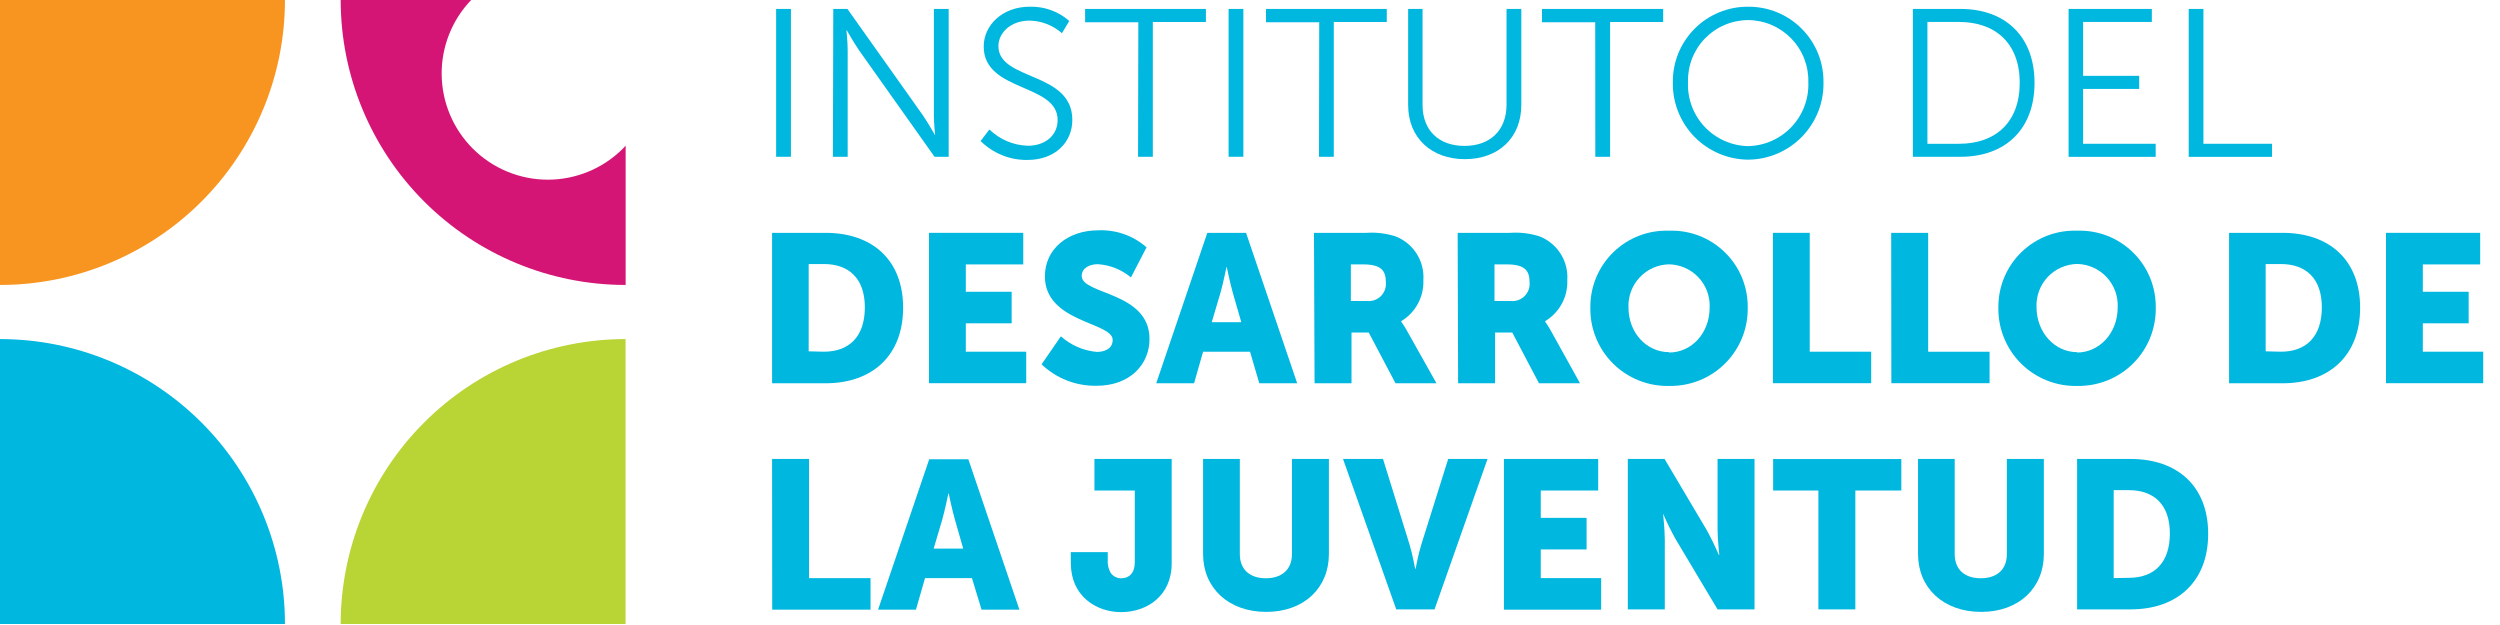<svg xmlns="http://www.w3.org/2000/svg" width="132" height="33" viewBox="0 0 132 33" fill="none">
  <path d="M40.98 0.472H41.761V8.278H40.98V0.472Z" fill="#00B7E0"/>
  <path d="M43.997 0.472H44.743L48.731 6.092C48.997 6.482 49.375 7.146 49.375 7.146C49.375 7.146 49.309 6.502 49.309 6.092V0.472H50.09V8.278H49.344L45.359 2.658C45.09 2.267 44.711 1.6 44.711 1.6H44.692C44.692 1.6 44.758 2.244 44.758 2.658V8.278H43.978L43.997 0.472Z" fill="#00B7E0"/>
  <path d="M52.24 6.837C52.789 7.369 53.517 7.676 54.281 7.696C55.14 7.696 55.843 7.184 55.843 6.337C55.843 4.386 51.94 4.874 51.94 2.454C51.94 1.33 52.927 0.354 54.371 0.354C55.137 0.332 55.884 0.601 56.459 1.108L56.069 1.752C55.596 1.335 54.99 1.1 54.359 1.088C53.36 1.088 52.716 1.74 52.716 2.431C52.716 4.285 56.619 3.754 56.619 6.334C56.619 7.504 55.718 8.445 54.25 8.445C53.792 8.452 53.337 8.367 52.912 8.195C52.487 8.023 52.101 7.769 51.776 7.446L52.24 6.837Z" fill="#00B7E0"/>
  <path d="M60.104 1.174H57.294V0.472H63.672V1.163H60.869V8.278H60.089L60.104 1.174Z" fill="#00B7E0"/>
  <path d="M64.87 0.472H65.65V8.278H64.87V0.472Z" fill="#00B7E0"/>
  <path d="M69.655 1.174H66.845V0.472H73.222V1.163H70.424V8.278H69.643L69.655 1.174Z" fill="#00B7E0"/>
  <path d="M74.33 0.472H75.111V5.546C75.111 6.892 75.978 7.704 77.324 7.704C78.67 7.704 79.545 6.892 79.545 5.526V0.472H80.325V5.546C80.325 7.279 79.115 8.403 77.347 8.403C75.579 8.403 74.35 7.279 74.35 5.546V0.472H74.33Z" fill="#00B7E0"/>
  <path d="M84.228 1.174H81.418V0.472H87.815V1.163H85.013V8.278H84.232L84.228 1.174Z" fill="#00B7E0"/>
  <path d="M92.303 0.355C92.827 0.351 93.347 0.451 93.832 0.65C94.317 0.849 94.757 1.142 95.127 1.513C95.498 1.884 95.79 2.325 95.988 2.81C96.186 3.296 96.285 3.816 96.28 4.34C96.291 4.87 96.197 5.398 96.002 5.892C95.807 6.385 95.516 6.835 95.147 7.216C94.777 7.597 94.335 7.9 93.847 8.108C93.359 8.317 92.834 8.426 92.303 8.43C91.772 8.426 91.248 8.317 90.76 8.108C90.272 7.9 89.83 7.597 89.46 7.216C89.09 6.835 88.799 6.385 88.605 5.892C88.41 5.398 88.315 4.87 88.326 4.34C88.321 3.816 88.42 3.296 88.618 2.81C88.816 2.325 89.109 1.884 89.479 1.513C89.849 1.142 90.29 0.849 90.775 0.65C91.259 0.451 91.779 0.351 92.303 0.355ZM92.303 7.716C92.735 7.706 93.16 7.611 93.554 7.435C93.948 7.26 94.303 7.008 94.599 6.693C94.895 6.379 95.125 6.009 95.276 5.605C95.427 5.201 95.497 4.771 95.48 4.34C95.491 3.915 95.417 3.492 95.263 3.096C95.108 2.7 94.876 2.339 94.58 2.033C94.284 1.728 93.931 1.485 93.54 1.318C93.149 1.151 92.728 1.064 92.303 1.061C91.878 1.062 91.457 1.148 91.065 1.315C90.673 1.481 90.319 1.724 90.022 2.03C89.726 2.335 89.495 2.697 89.341 3.094C89.187 3.491 89.114 3.914 89.126 4.34C89.109 4.771 89.177 5.202 89.328 5.606C89.479 6.011 89.709 6.381 90.005 6.696C90.301 7.01 90.656 7.262 91.051 7.437C91.446 7.613 91.871 7.707 92.303 7.716Z" fill="#00B7E0"/>
  <path d="M100.999 0.472H103.52C105.862 0.472 107.423 1.904 107.423 4.375C107.423 6.845 105.862 8.278 103.52 8.278H100.999V0.472ZM103.442 7.591C105.366 7.591 106.642 6.459 106.642 4.371C106.642 2.283 105.354 1.159 103.442 1.159H101.768V7.591H103.442Z" fill="#00B7E0"/>
  <path d="M109.218 0.472H113.617V1.159H109.987V4.004H112.949V4.695H109.987V7.591H113.82V8.282H109.222V0.472H109.218Z" fill="#00B7E0"/>
  <path d="M115.56 0.472H116.341V7.591H119.963V8.282H115.564V0.472H115.56Z" fill="#00B7E0"/>
  <path d="M40.766 12.294H43.587C46.085 12.294 47.685 13.75 47.685 16.248C47.685 18.746 46.085 20.237 43.587 20.237H40.766V12.294ZM43.498 18.57C44.844 18.57 45.664 17.77 45.664 16.228C45.664 14.687 44.809 13.941 43.498 13.941H42.698V18.55L43.498 18.57Z" fill="#00B7E0"/>
  <path d="M49.051 12.294H54.028V13.961H50.995V15.405H53.415V17.071H50.995V18.57H54.184V20.233H49.051V12.294Z" fill="#00B7E0"/>
  <path d="M56.014 17.758C56.543 18.229 57.209 18.518 57.915 18.581C58.305 18.581 58.75 18.425 58.75 17.945C58.75 17.005 55.171 17.036 55.171 14.593C55.171 13.125 56.404 12.161 57.981 12.161C58.917 12.118 59.834 12.44 60.538 13.059L59.714 14.647C59.219 14.234 58.605 13.989 57.962 13.949C57.571 13.949 57.115 14.128 57.115 14.569C57.115 15.568 60.694 15.393 60.694 17.902C60.694 19.225 59.683 20.369 57.895 20.369C56.817 20.388 55.775 19.981 54.995 19.237L56.014 17.758Z" fill="#00B7E0"/>
  <path d="M66.002 18.57H63.523L63.047 20.237H61.049L63.746 12.294H65.791L68.492 20.237H66.49L66.002 18.57ZM64.757 14.105C64.757 14.105 64.581 14.972 64.437 15.471L63.98 17.013H65.541L65.096 15.471C64.952 14.972 64.776 14.105 64.776 14.105H64.757Z" fill="#00B7E0"/>
  <path d="M69.378 12.294H72.145C72.666 12.258 73.189 12.322 73.686 12.481C74.145 12.66 74.535 12.98 74.799 13.396C75.063 13.811 75.187 14.3 75.154 14.792C75.171 15.225 75.071 15.654 74.865 16.035C74.659 16.416 74.355 16.735 73.983 16.958V16.981C74.092 17.134 74.192 17.293 74.284 17.457L75.845 20.236H73.683L72.27 17.559H71.36V20.236H69.409L69.378 12.294ZM72.164 15.892C72.298 15.908 72.434 15.893 72.561 15.85C72.689 15.807 72.805 15.736 72.902 15.642C72.999 15.548 73.073 15.434 73.121 15.308C73.168 15.182 73.186 15.047 73.175 14.913C73.175 14.312 72.953 13.96 71.977 13.96H71.325V15.892H72.164Z" fill="#00B7E0"/>
  <path d="M76.965 12.294H79.728C80.256 12.256 80.786 12.32 81.289 12.481C81.747 12.661 82.136 12.981 82.4 13.397C82.663 13.812 82.787 14.301 82.753 14.792C82.77 15.225 82.671 15.654 82.465 16.036C82.259 16.417 81.954 16.735 81.582 16.958V16.981C81.691 17.134 81.791 17.293 81.882 17.457L83.424 20.236H81.258L79.849 17.559H78.94V20.236H76.988L76.965 12.294ZM79.751 15.893C79.885 15.908 80.021 15.894 80.148 15.85C80.276 15.807 80.392 15.736 80.489 15.642C80.586 15.548 80.66 15.434 80.708 15.308C80.755 15.182 80.774 15.047 80.762 14.913C80.762 14.312 80.54 13.96 79.564 13.96H78.909V15.893H79.751Z" fill="#00B7E0"/>
  <path d="M88.127 12.181C88.669 12.162 89.209 12.253 89.715 12.448C90.221 12.644 90.681 12.94 91.07 13.319C91.458 13.697 91.765 14.15 91.973 14.651C92.181 15.152 92.285 15.69 92.28 16.232C92.29 16.78 92.19 17.324 91.985 17.832C91.78 18.341 91.475 18.802 91.087 19.189C90.699 19.576 90.237 19.881 89.728 20.085C89.219 20.289 88.675 20.388 88.127 20.377C87.578 20.389 87.032 20.29 86.522 20.085C86.012 19.881 85.549 19.575 85.161 19.187C84.772 18.798 84.466 18.335 84.262 17.825C84.057 17.315 83.958 16.769 83.971 16.22C83.967 15.679 84.073 15.142 84.282 14.643C84.491 14.143 84.799 13.692 85.188 13.314C85.576 12.937 86.036 12.642 86.541 12.447C87.047 12.252 87.586 12.162 88.127 12.181ZM88.127 18.613C89.317 18.613 90.27 17.59 90.27 16.236C90.282 15.945 90.236 15.654 90.135 15.38C90.033 15.107 89.878 14.857 89.679 14.645C89.479 14.432 89.239 14.262 88.972 14.144C88.706 14.026 88.418 13.962 88.127 13.957C87.836 13.962 87.548 14.026 87.282 14.144C87.015 14.262 86.775 14.432 86.576 14.645C86.376 14.857 86.221 15.107 86.119 15.38C86.018 15.654 85.972 15.945 85.984 16.236C85.984 17.571 86.937 18.593 88.127 18.593V18.613Z" fill="#00B7E0"/>
  <path d="M93.603 12.294H95.554V18.57H98.798V20.233H93.611V12.294H93.603Z" fill="#00B7E0"/>
  <path d="M99.855 12.294H101.807V18.57H105.05V20.233H99.863L99.855 12.294Z" fill="#00B7E0"/>
  <path d="M109.671 12.181C110.213 12.162 110.753 12.253 111.259 12.448C111.764 12.644 112.225 12.94 112.613 13.319C113.002 13.697 113.309 14.15 113.517 14.651C113.725 15.152 113.829 15.69 113.824 16.232C113.834 16.78 113.734 17.324 113.529 17.832C113.324 18.341 113.018 18.802 112.631 19.189C112.243 19.576 111.781 19.881 111.272 20.085C110.763 20.289 110.219 20.388 109.671 20.377C109.122 20.389 108.576 20.29 108.066 20.085C107.556 19.881 107.093 19.575 106.705 19.187C106.316 18.798 106.01 18.335 105.806 17.825C105.601 17.315 105.502 16.769 105.514 16.22C105.511 15.679 105.617 15.142 105.826 14.643C106.035 14.143 106.343 13.692 106.731 13.314C107.12 12.937 107.58 12.642 108.085 12.447C108.591 12.252 109.13 12.162 109.671 12.181ZM109.671 18.613C110.842 18.613 111.814 17.59 111.814 16.236C111.829 15.943 111.785 15.65 111.685 15.375C111.584 15.099 111.43 14.847 111.23 14.632C111.03 14.418 110.789 14.245 110.521 14.126C110.253 14.007 109.964 13.942 109.671 13.937C109.38 13.942 109.092 14.006 108.826 14.124C108.559 14.242 108.319 14.413 108.119 14.625C107.92 14.838 107.765 15.088 107.663 15.361C107.562 15.634 107.516 15.925 107.528 16.216C107.532 17.571 108.5 18.593 109.671 18.593V18.613Z" fill="#00B7E0"/>
  <path d="M117.695 12.294H120.517C123.015 12.294 124.615 13.75 124.615 16.248C124.615 18.746 123.015 20.237 120.517 20.237H117.695V12.294ZM120.427 18.57C121.774 18.57 122.593 17.77 122.593 16.228C122.593 14.687 121.739 13.941 120.427 13.941H119.627V18.55L120.427 18.57Z" fill="#00B7E0"/>
  <path d="M125.981 12.294H130.953V13.961H127.925V15.405H130.345V17.071H127.925V18.57H131.114V20.233H125.981V12.294Z" fill="#00B7E0"/>
  <path d="M40.766 24.233H42.717V30.524H45.964V32.191H40.773L40.766 24.233Z" fill="#00B7E0"/>
  <path d="M51.319 30.524H48.841L48.361 32.191H46.362L49.063 24.248H51.128L53.825 32.191H51.826L51.319 30.524ZM50.074 26.059C50.074 26.059 49.894 26.926 49.754 27.425L49.297 28.967H50.858L50.417 27.425C50.273 26.926 50.093 26.059 50.093 26.059H50.074Z" fill="#00B7E0"/>
  <path d="M56.537 29.154H58.489V29.576C58.474 29.808 58.526 30.04 58.641 30.243C58.704 30.337 58.791 30.413 58.892 30.463C58.993 30.514 59.105 30.538 59.218 30.532C59.609 30.532 59.917 30.263 59.917 29.685V25.899H57.786V24.233H61.865V29.744C61.865 31.485 60.53 32.32 59.199 32.32C57.868 32.32 56.541 31.465 56.541 29.744L56.537 29.154Z" fill="#00B7E0"/>
  <path d="M63.512 24.233H65.463V29.252C65.463 30.087 66.005 30.532 66.837 30.532C67.668 30.532 68.215 30.087 68.215 29.252V24.233H70.166V29.252C70.166 31.04 68.855 32.308 66.856 32.308C64.858 32.308 63.523 31.04 63.523 29.252V24.233H63.512Z" fill="#00B7E0"/>
  <path d="M70.912 24.233H73.023L74.424 28.752C74.576 29.252 74.721 30.033 74.721 30.033H74.744C74.744 30.033 74.888 29.252 75.045 28.752L76.465 24.233H78.542L75.743 32.175H73.722L70.912 24.233Z" fill="#00B7E0"/>
  <path d="M79.408 24.233H84.384V25.899H81.352V27.343H83.772V29.01H81.352V30.524H84.54V32.191H79.408V24.233Z" fill="#00B7E0"/>
  <path d="M85.938 24.233H87.889L90.09 27.945C90.334 28.384 90.556 28.836 90.754 29.299H90.777C90.777 29.299 90.687 28.444 90.687 27.945V24.233H92.639V32.175H90.687L88.478 28.475C88.232 28.036 88.009 27.584 87.811 27.121C87.811 27.121 87.901 27.976 87.901 28.475V32.175H85.949V24.233H85.938Z" fill="#00B7E0"/>
  <path d="M96.034 25.899H93.622V24.237H100.39V25.899H97.962V32.175H96.011V25.899H96.034Z" fill="#00B7E0"/>
  <path d="M101.256 24.233H103.208V29.252C103.208 30.087 103.75 30.532 104.585 30.532C105.421 30.532 105.963 30.087 105.963 29.252V24.233H107.915V29.252C107.915 31.04 106.603 32.308 104.605 32.308C102.607 32.308 101.272 31.04 101.272 29.252V24.233H101.256Z" fill="#00B7E0"/>
  <path d="M109.671 24.233H112.493C114.991 24.233 116.591 25.689 116.591 28.186C116.591 30.684 114.991 32.175 112.493 32.175H109.671V24.233ZM112.403 30.509C113.746 30.509 114.569 29.709 114.569 28.167C114.569 26.625 113.714 25.88 112.403 25.88H111.603V30.524L112.403 30.509Z" fill="#00B7E0"/>
  <path d="M33.03 17.903C31.055 17.903 29.098 18.292 27.273 19.048C25.448 19.804 23.789 20.912 22.393 22.31C20.996 23.707 19.888 25.365 19.132 27.191C18.377 29.016 17.988 30.973 17.988 32.948H33.03V17.903Z" fill="#B8D435"/>
  <path d="M15.046 32.948C15.046 28.958 13.46 25.131 10.639 22.309C7.817 19.488 3.99 17.903 0 17.903V32.948H15.046Z" fill="#00B7E0"/>
  <path d="M0 15.046C3.99 15.046 7.817 13.46 10.639 10.639C13.46 7.817 15.046 3.99 15.046 0H0V15.046Z" fill="#F89521"/>
  <path d="M32.894 7.841C32.373 8.363 31.755 8.777 31.074 9.059C30.393 9.341 29.663 9.487 28.926 9.487C28.189 9.487 27.459 9.341 26.779 9.059C26.098 8.777 25.48 8.363 24.959 7.841C23.924 6.804 23.335 5.403 23.32 3.937C23.305 2.472 23.863 1.059 24.877 0H17.988C17.988 3.99 19.574 7.817 22.395 10.639C25.217 13.46 29.044 15.046 33.034 15.046V7.689C32.987 7.739 32.944 7.794 32.894 7.841Z" fill="#D51576"/>
</svg>